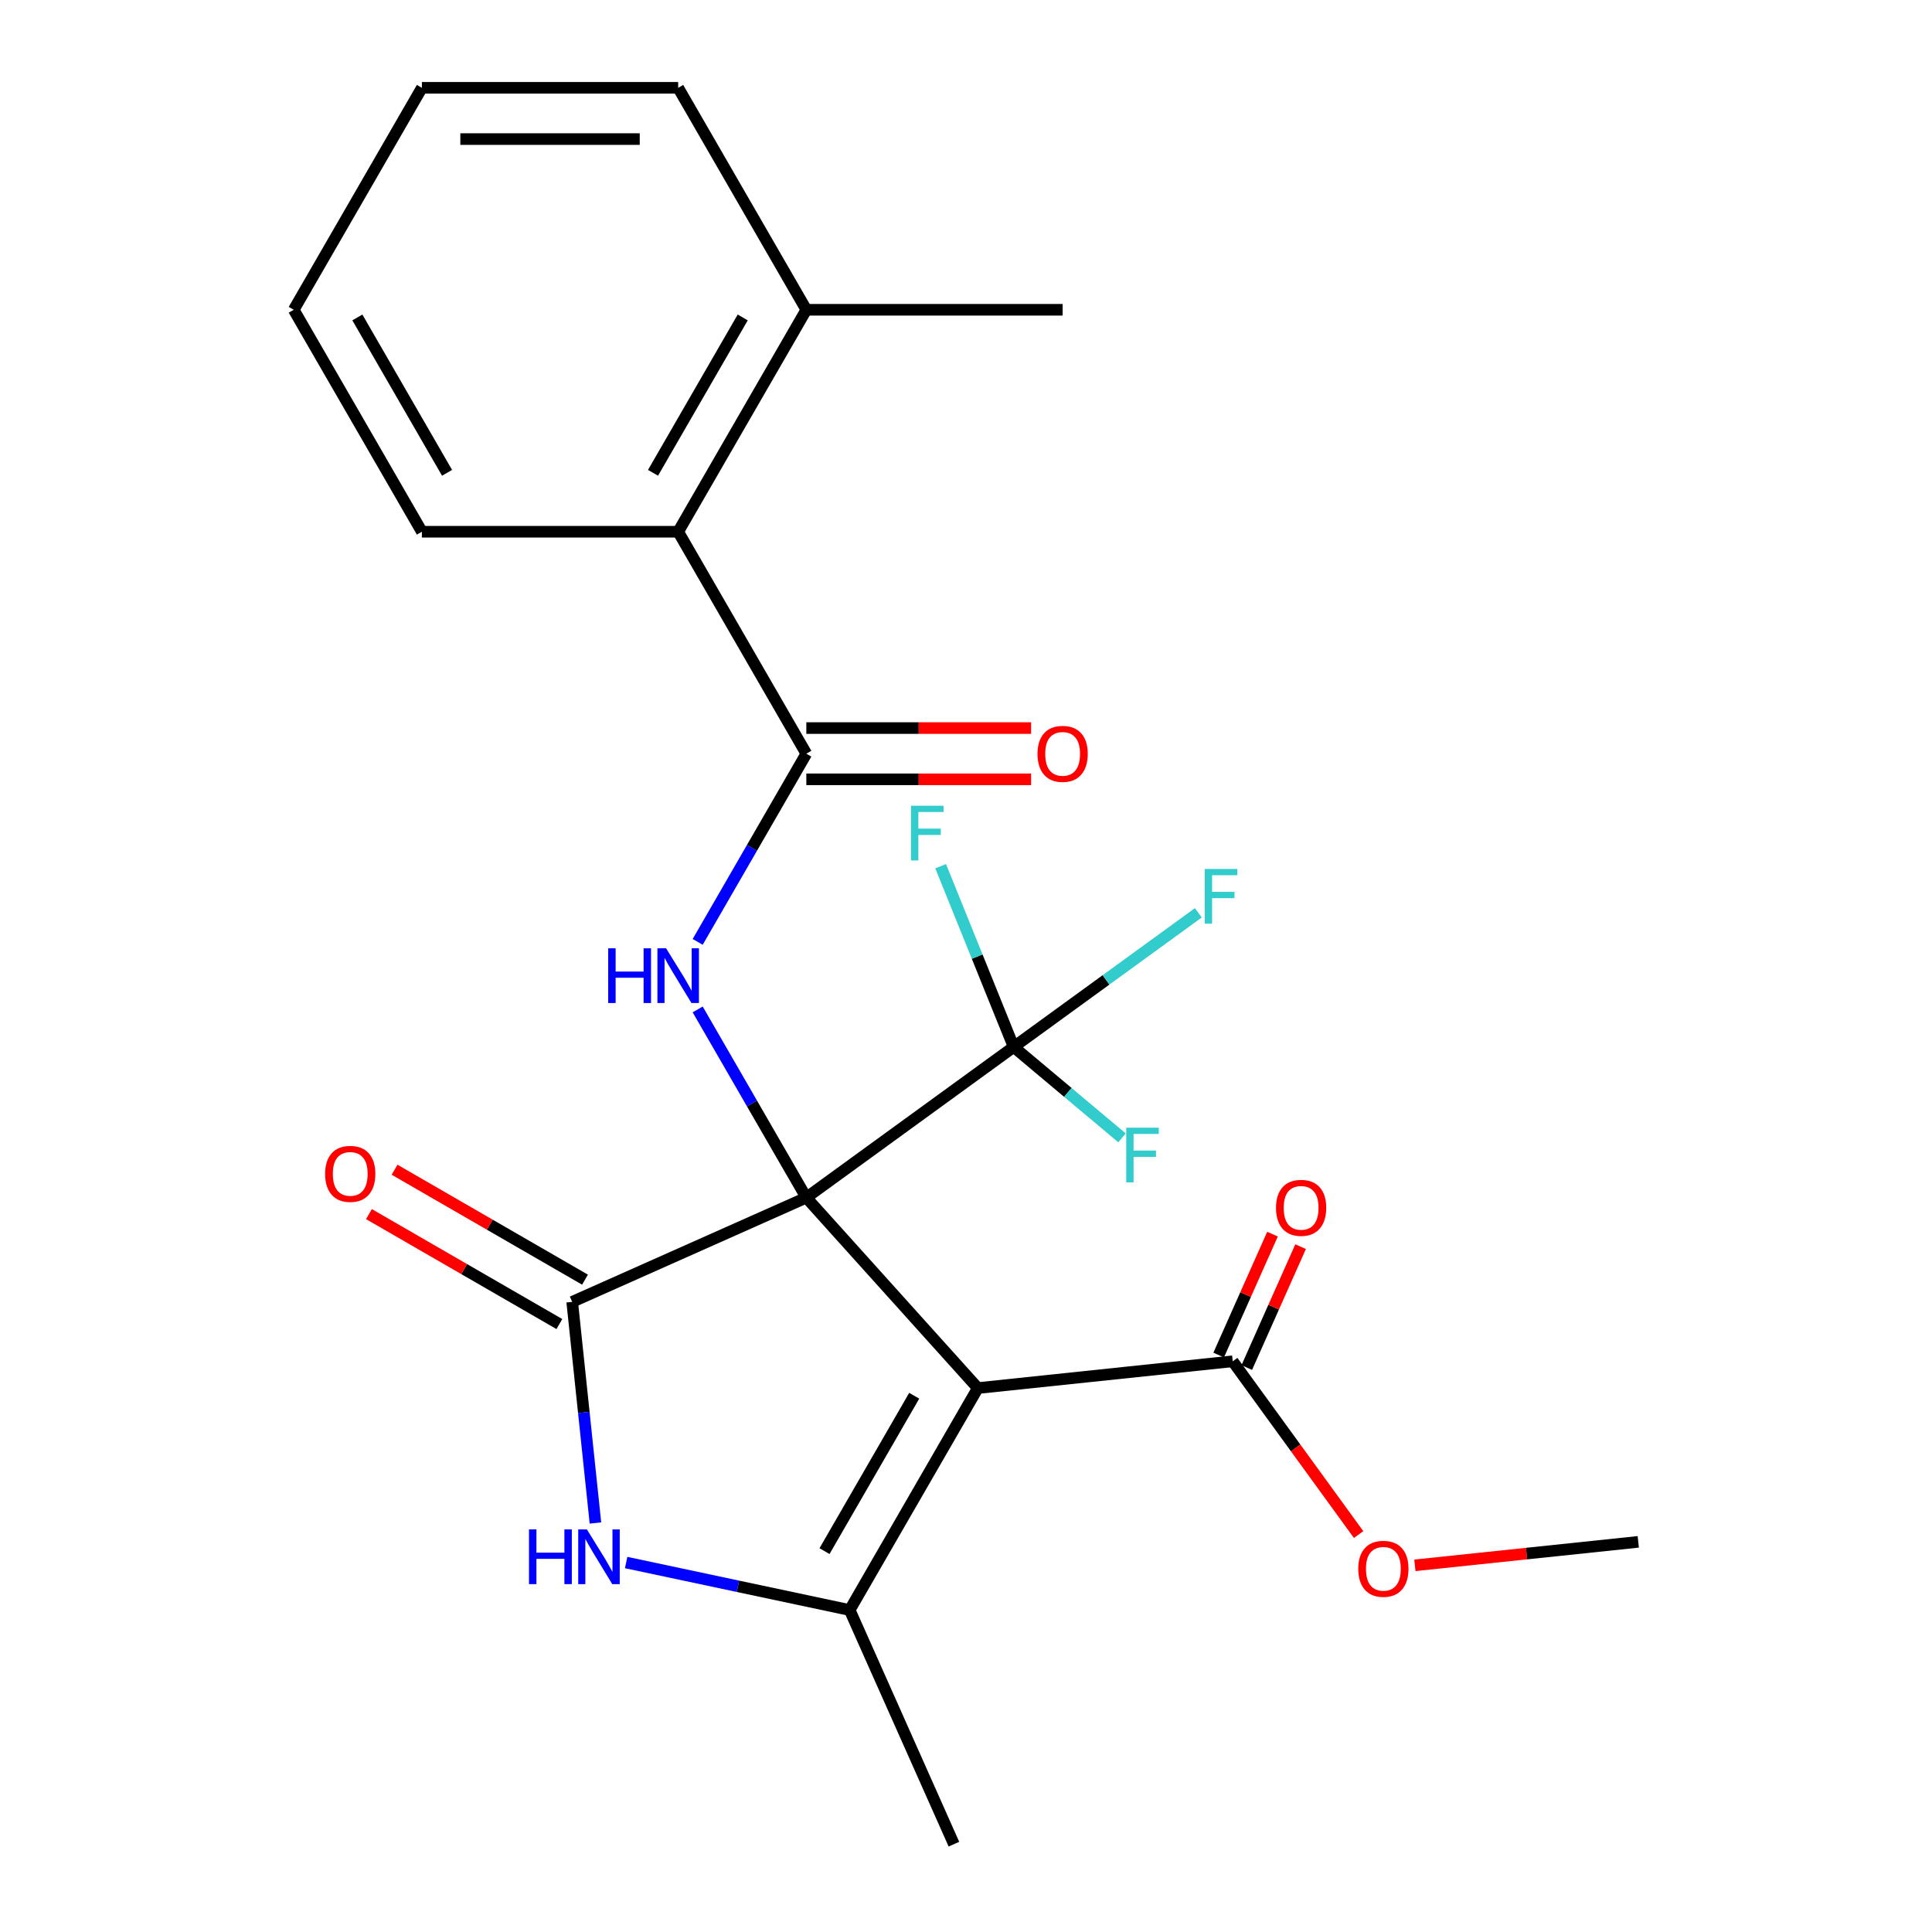 <?xml version='1.0' encoding='iso-8859-1'?>
<svg version='1.1' baseProfile='full'
              xmlns='http://www.w3.org/2000/svg'
                      xmlns:rdkit='http://www.rdkit.org/xml'
                      xmlns:xlink='http://www.w3.org/1999/xlink'
                  xml:space='preserve'
width='1000px' height='1000px' viewBox='0 0 1000 1000'>
<!-- END OF HEADER -->
<rect style='opacity:1.0;fill:#FFFFFF;stroke:none' width='1000' height='1000' x='0' y='0'> </rect>
<path class='bond-0' d='M 417.356,619.885 L 506.122,718.469' style='fill:none;fill-rule:evenodd;stroke:#000000;stroke-width:6px;stroke-linecap:butt;stroke-linejoin:miter;stroke-opacity:1' />
<path class='bond-1' d='M 417.356,619.885 L 296.166,673.842' style='fill:none;fill-rule:evenodd;stroke:#000000;stroke-width:6px;stroke-linecap:butt;stroke-linejoin:miter;stroke-opacity:1' />
<path class='bond-4' d='M 417.356,619.885 L 389.236,571.18' style='fill:none;fill-rule:evenodd;stroke:#000000;stroke-width:6px;stroke-linecap:butt;stroke-linejoin:miter;stroke-opacity:1' />
<path class='bond-4' d='M 389.236,571.18 L 361.117,522.475' style='fill:none;fill-rule:evenodd;stroke:#0000FF;stroke-width:6px;stroke-linecap:butt;stroke-linejoin:miter;stroke-opacity:1' />
<path class='bond-5' d='M 417.356,619.885 L 524.679,541.91' style='fill:none;fill-rule:evenodd;stroke:#000000;stroke-width:6px;stroke-linecap:butt;stroke-linejoin:miter;stroke-opacity:1' />
<path class='bond-2' d='M 506.122,718.469 L 439.793,833.355' style='fill:none;fill-rule:evenodd;stroke:#000000;stroke-width:6px;stroke-linecap:butt;stroke-linejoin:miter;stroke-opacity:1' />
<path class='bond-2' d='M 473.196,722.436 L 426.765,802.857' style='fill:none;fill-rule:evenodd;stroke:#000000;stroke-width:6px;stroke-linecap:butt;stroke-linejoin:miter;stroke-opacity:1' />
<path class='bond-7' d='M 506.122,718.469 L 638.055,704.603' style='fill:none;fill-rule:evenodd;stroke:#000000;stroke-width:6px;stroke-linecap:butt;stroke-linejoin:miter;stroke-opacity:1' />
<path class='bond-3' d='M 296.166,673.842 L 302.181,731.07' style='fill:none;fill-rule:evenodd;stroke:#000000;stroke-width:6px;stroke-linecap:butt;stroke-linejoin:miter;stroke-opacity:1' />
<path class='bond-3' d='M 302.181,731.07 L 308.196,788.298' style='fill:none;fill-rule:evenodd;stroke:#0000FF;stroke-width:6px;stroke-linecap:butt;stroke-linejoin:miter;stroke-opacity:1' />
<path class='bond-9' d='M 302.799,662.353 L 253.514,633.899' style='fill:none;fill-rule:evenodd;stroke:#000000;stroke-width:6px;stroke-linecap:butt;stroke-linejoin:miter;stroke-opacity:1' />
<path class='bond-9' d='M 253.514,633.899 L 204.23,605.444' style='fill:none;fill-rule:evenodd;stroke:#FF0000;stroke-width:6px;stroke-linecap:butt;stroke-linejoin:miter;stroke-opacity:1' />
<path class='bond-9' d='M 289.533,685.331 L 240.248,656.876' style='fill:none;fill-rule:evenodd;stroke:#000000;stroke-width:6px;stroke-linecap:butt;stroke-linejoin:miter;stroke-opacity:1' />
<path class='bond-9' d='M 240.248,656.876 L 190.964,628.421' style='fill:none;fill-rule:evenodd;stroke:#FF0000;stroke-width:6px;stroke-linecap:butt;stroke-linejoin:miter;stroke-opacity:1' />
<path class='bond-17' d='M 439.793,833.355 L 493.75,954.545' style='fill:none;fill-rule:evenodd;stroke:#000000;stroke-width:6px;stroke-linecap:butt;stroke-linejoin:miter;stroke-opacity:1' />
<path class='bond-24' d='M 439.793,833.355 L 381.941,821.059' style='fill:none;fill-rule:evenodd;stroke:#000000;stroke-width:6px;stroke-linecap:butt;stroke-linejoin:miter;stroke-opacity:1' />
<path class='bond-24' d='M 381.941,821.059 L 324.089,808.762' style='fill:none;fill-rule:evenodd;stroke:#0000FF;stroke-width:6px;stroke-linecap:butt;stroke-linejoin:miter;stroke-opacity:1' />
<path class='bond-6' d='M 361.117,487.522 L 389.236,438.817' style='fill:none;fill-rule:evenodd;stroke:#0000FF;stroke-width:6px;stroke-linecap:butt;stroke-linejoin:miter;stroke-opacity:1' />
<path class='bond-6' d='M 389.236,438.817 L 417.356,390.113' style='fill:none;fill-rule:evenodd;stroke:#000000;stroke-width:6px;stroke-linecap:butt;stroke-linejoin:miter;stroke-opacity:1' />
<path class='bond-13' d='M 524.679,541.91 L 572.473,507.186' style='fill:none;fill-rule:evenodd;stroke:#000000;stroke-width:6px;stroke-linecap:butt;stroke-linejoin:miter;stroke-opacity:1' />
<path class='bond-13' d='M 572.473,507.186 L 620.266,472.462' style='fill:none;fill-rule:evenodd;stroke:#33CCCC;stroke-width:6px;stroke-linecap:butt;stroke-linejoin:miter;stroke-opacity:1' />
<path class='bond-14' d='M 524.679,541.91 L 552.72,565.436' style='fill:none;fill-rule:evenodd;stroke:#000000;stroke-width:6px;stroke-linecap:butt;stroke-linejoin:miter;stroke-opacity:1' />
<path class='bond-14' d='M 552.72,565.436 L 580.761,588.963' style='fill:none;fill-rule:evenodd;stroke:#33CCCC;stroke-width:6px;stroke-linecap:butt;stroke-linejoin:miter;stroke-opacity:1' />
<path class='bond-15' d='M 524.679,541.91 L 505.783,495.131' style='fill:none;fill-rule:evenodd;stroke:#000000;stroke-width:6px;stroke-linecap:butt;stroke-linejoin:miter;stroke-opacity:1' />
<path class='bond-15' d='M 505.783,495.131 L 486.886,448.353' style='fill:none;fill-rule:evenodd;stroke:#33CCCC;stroke-width:6px;stroke-linecap:butt;stroke-linejoin:miter;stroke-opacity:1' />
<path class='bond-8' d='M 417.356,390.113 L 351.027,275.227' style='fill:none;fill-rule:evenodd;stroke:#000000;stroke-width:6px;stroke-linecap:butt;stroke-linejoin:miter;stroke-opacity:1' />
<path class='bond-10' d='M 417.356,403.378 L 475.527,403.378' style='fill:none;fill-rule:evenodd;stroke:#000000;stroke-width:6px;stroke-linecap:butt;stroke-linejoin:miter;stroke-opacity:1' />
<path class='bond-10' d='M 475.527,403.378 L 533.699,403.378' style='fill:none;fill-rule:evenodd;stroke:#FF0000;stroke-width:6px;stroke-linecap:butt;stroke-linejoin:miter;stroke-opacity:1' />
<path class='bond-10' d='M 417.356,376.847 L 475.527,376.847' style='fill:none;fill-rule:evenodd;stroke:#000000;stroke-width:6px;stroke-linecap:butt;stroke-linejoin:miter;stroke-opacity:1' />
<path class='bond-10' d='M 475.527,376.847 L 533.699,376.847' style='fill:none;fill-rule:evenodd;stroke:#FF0000;stroke-width:6px;stroke-linecap:butt;stroke-linejoin:miter;stroke-opacity:1' />
<path class='bond-11' d='M 645.326,707.84 L 659.256,676.552' style='fill:none;fill-rule:evenodd;stroke:#000000;stroke-width:6px;stroke-linecap:butt;stroke-linejoin:miter;stroke-opacity:1' />
<path class='bond-11' d='M 659.256,676.552 L 673.187,645.263' style='fill:none;fill-rule:evenodd;stroke:#FF0000;stroke-width:6px;stroke-linecap:butt;stroke-linejoin:miter;stroke-opacity:1' />
<path class='bond-11' d='M 630.783,701.365 L 644.714,670.077' style='fill:none;fill-rule:evenodd;stroke:#000000;stroke-width:6px;stroke-linecap:butt;stroke-linejoin:miter;stroke-opacity:1' />
<path class='bond-11' d='M 644.714,670.077 L 658.644,638.789' style='fill:none;fill-rule:evenodd;stroke:#FF0000;stroke-width:6px;stroke-linecap:butt;stroke-linejoin:miter;stroke-opacity:1' />
<path class='bond-16' d='M 638.055,704.603 L 670.635,749.446' style='fill:none;fill-rule:evenodd;stroke:#000000;stroke-width:6px;stroke-linecap:butt;stroke-linejoin:miter;stroke-opacity:1' />
<path class='bond-16' d='M 670.635,749.446 L 703.216,794.29' style='fill:none;fill-rule:evenodd;stroke:#FF0000;stroke-width:6px;stroke-linecap:butt;stroke-linejoin:miter;stroke-opacity:1' />
<path class='bond-12' d='M 351.027,275.227 L 417.356,160.341' style='fill:none;fill-rule:evenodd;stroke:#000000;stroke-width:6px;stroke-linecap:butt;stroke-linejoin:miter;stroke-opacity:1' />
<path class='bond-12' d='M 337.999,244.728 L 384.43,164.308' style='fill:none;fill-rule:evenodd;stroke:#000000;stroke-width:6px;stroke-linecap:butt;stroke-linejoin:miter;stroke-opacity:1' />
<path class='bond-18' d='M 351.027,275.227 L 218.368,275.227' style='fill:none;fill-rule:evenodd;stroke:#000000;stroke-width:6px;stroke-linecap:butt;stroke-linejoin:miter;stroke-opacity:1' />
<path class='bond-19' d='M 417.356,160.341 L 550.015,160.341' style='fill:none;fill-rule:evenodd;stroke:#000000;stroke-width:6px;stroke-linecap:butt;stroke-linejoin:miter;stroke-opacity:1' />
<path class='bond-20' d='M 417.356,160.341 L 351.027,45.455' style='fill:none;fill-rule:evenodd;stroke:#000000;stroke-width:6px;stroke-linecap:butt;stroke-linejoin:miter;stroke-opacity:1' />
<path class='bond-21' d='M 732.346,810.211 L 790.154,804.135' style='fill:none;fill-rule:evenodd;stroke:#FF0000;stroke-width:6px;stroke-linecap:butt;stroke-linejoin:miter;stroke-opacity:1' />
<path class='bond-21' d='M 790.154,804.135 L 847.962,798.06' style='fill:none;fill-rule:evenodd;stroke:#000000;stroke-width:6px;stroke-linecap:butt;stroke-linejoin:miter;stroke-opacity:1' />
<path class='bond-22' d='M 218.368,275.227 L 152.038,160.341' style='fill:none;fill-rule:evenodd;stroke:#000000;stroke-width:6px;stroke-linecap:butt;stroke-linejoin:miter;stroke-opacity:1' />
<path class='bond-22' d='M 231.396,244.728 L 184.965,164.308' style='fill:none;fill-rule:evenodd;stroke:#000000;stroke-width:6px;stroke-linecap:butt;stroke-linejoin:miter;stroke-opacity:1' />
<path class='bond-25' d='M 351.027,45.455 L 218.368,45.455' style='fill:none;fill-rule:evenodd;stroke:#000000;stroke-width:6px;stroke-linecap:butt;stroke-linejoin:miter;stroke-opacity:1' />
<path class='bond-25' d='M 331.128,71.986 L 238.267,71.986' style='fill:none;fill-rule:evenodd;stroke:#000000;stroke-width:6px;stroke-linecap:butt;stroke-linejoin:miter;stroke-opacity:1' />
<path class='bond-23' d='M 152.038,160.341 L 218.368,45.455' style='fill:none;fill-rule:evenodd;stroke:#000000;stroke-width:6px;stroke-linecap:butt;stroke-linejoin:miter;stroke-opacity:1' />
<path  class='atom-4' d='M 273.813 791.614
L 277.653 791.614
L 277.653 803.654
L 292.133 803.654
L 292.133 791.614
L 295.973 791.614
L 295.973 819.934
L 292.133 819.934
L 292.133 806.854
L 277.653 806.854
L 277.653 819.934
L 273.813 819.934
L 273.813 791.614
' fill='#0000FF'/>
<path  class='atom-4' d='M 303.773 791.614
L 313.053 806.614
Q 313.973 808.094, 315.453 810.774
Q 316.933 813.454, 317.013 813.614
L 317.013 791.614
L 320.773 791.614
L 320.773 819.934
L 316.893 819.934
L 306.933 803.534
Q 305.773 801.614, 304.533 799.414
Q 303.333 797.214, 302.973 796.534
L 302.973 819.934
L 299.293 819.934
L 299.293 791.614
L 303.773 791.614
' fill='#0000FF'/>
<path  class='atom-5' d='M 314.807 490.839
L 318.647 490.839
L 318.647 502.879
L 333.127 502.879
L 333.127 490.839
L 336.967 490.839
L 336.967 519.159
L 333.127 519.159
L 333.127 506.079
L 318.647 506.079
L 318.647 519.159
L 314.807 519.159
L 314.807 490.839
' fill='#0000FF'/>
<path  class='atom-5' d='M 344.767 490.839
L 354.047 505.839
Q 354.967 507.319, 356.447 509.999
Q 357.927 512.679, 358.007 512.839
L 358.007 490.839
L 361.767 490.839
L 361.767 519.159
L 357.887 519.159
L 347.927 502.759
Q 346.767 500.839, 345.527 498.639
Q 344.327 496.439, 343.967 495.759
L 343.967 519.159
L 340.287 519.159
L 340.287 490.839
L 344.767 490.839
' fill='#0000FF'/>
<path  class='atom-10' d='M 168.28 607.592
Q 168.28 600.792, 171.64 596.992
Q 175 593.192, 181.28 593.192
Q 187.56 593.192, 190.92 596.992
Q 194.28 600.792, 194.28 607.592
Q 194.28 614.472, 190.88 618.392
Q 187.48 622.272, 181.28 622.272
Q 175.04 622.272, 171.64 618.392
Q 168.28 614.512, 168.28 607.592
M 181.28 619.072
Q 185.6 619.072, 187.92 616.192
Q 190.28 613.272, 190.28 607.592
Q 190.28 602.032, 187.92 599.232
Q 185.6 596.392, 181.28 596.392
Q 176.96 596.392, 174.6 599.192
Q 172.28 601.992, 172.28 607.592
Q 172.28 613.312, 174.6 616.192
Q 176.96 619.072, 181.28 619.072
' fill='#FF0000'/>
<path  class='atom-11' d='M 537.015 390.193
Q 537.015 383.393, 540.375 379.593
Q 543.735 375.793, 550.015 375.793
Q 556.295 375.793, 559.655 379.593
Q 563.015 383.393, 563.015 390.193
Q 563.015 397.073, 559.615 400.993
Q 556.215 404.873, 550.015 404.873
Q 543.775 404.873, 540.375 400.993
Q 537.015 397.113, 537.015 390.193
M 550.015 401.673
Q 554.335 401.673, 556.655 398.793
Q 559.015 395.873, 559.015 390.193
Q 559.015 384.633, 556.655 381.833
Q 554.335 378.993, 550.015 378.993
Q 545.695 378.993, 543.335 381.793
Q 541.015 384.593, 541.015 390.193
Q 541.015 395.913, 543.335 398.793
Q 545.695 401.673, 550.015 401.673
' fill='#FF0000'/>
<path  class='atom-12' d='M 660.456 625.17
Q 660.456 618.37, 663.816 614.57
Q 667.176 610.77, 673.456 610.77
Q 679.736 610.77, 683.096 614.57
Q 686.456 618.37, 686.456 625.17
Q 686.456 632.05, 683.056 635.97
Q 679.656 639.85, 673.456 639.85
Q 667.216 639.85, 663.816 635.97
Q 660.456 632.09, 660.456 625.17
M 673.456 636.65
Q 677.776 636.65, 680.096 633.77
Q 682.456 630.85, 682.456 625.17
Q 682.456 619.61, 680.096 616.81
Q 677.776 613.97, 673.456 613.97
Q 669.136 613.97, 666.776 616.77
Q 664.456 619.57, 664.456 625.17
Q 664.456 630.89, 666.776 633.77
Q 669.136 636.65, 673.456 636.65
' fill='#FF0000'/>
<path  class='atom-14' d='M 623.583 449.775
L 640.423 449.775
L 640.423 453.015
L 627.383 453.015
L 627.383 461.615
L 638.983 461.615
L 638.983 464.895
L 627.383 464.895
L 627.383 478.095
L 623.583 478.095
L 623.583 449.775
' fill='#33CCCC'/>
<path  class='atom-15' d='M 582.937 583.693
L 599.777 583.693
L 599.777 586.933
L 586.737 586.933
L 586.737 595.533
L 598.337 595.533
L 598.337 598.813
L 586.737 598.813
L 586.737 612.013
L 582.937 612.013
L 582.937 583.693
' fill='#33CCCC'/>
<path  class='atom-16' d='M 471.54 417.048
L 488.38 417.048
L 488.38 420.288
L 475.34 420.288
L 475.34 428.888
L 486.94 428.888
L 486.94 432.168
L 475.34 432.168
L 475.34 445.368
L 471.54 445.368
L 471.54 417.048
' fill='#33CCCC'/>
<path  class='atom-17' d='M 703.03 812.006
Q 703.03 805.206, 706.39 801.406
Q 709.75 797.606, 716.03 797.606
Q 722.31 797.606, 725.67 801.406
Q 729.03 805.206, 729.03 812.006
Q 729.03 818.886, 725.63 822.806
Q 722.23 826.686, 716.03 826.686
Q 709.79 826.686, 706.39 822.806
Q 703.03 818.926, 703.03 812.006
M 716.03 823.486
Q 720.35 823.486, 722.67 820.606
Q 725.03 817.686, 725.03 812.006
Q 725.03 806.446, 722.67 803.646
Q 720.35 800.806, 716.03 800.806
Q 711.71 800.806, 709.35 803.606
Q 707.03 806.406, 707.03 812.006
Q 707.03 817.726, 709.35 820.606
Q 711.71 823.486, 716.03 823.486
' fill='#FF0000'/>
</svg>
